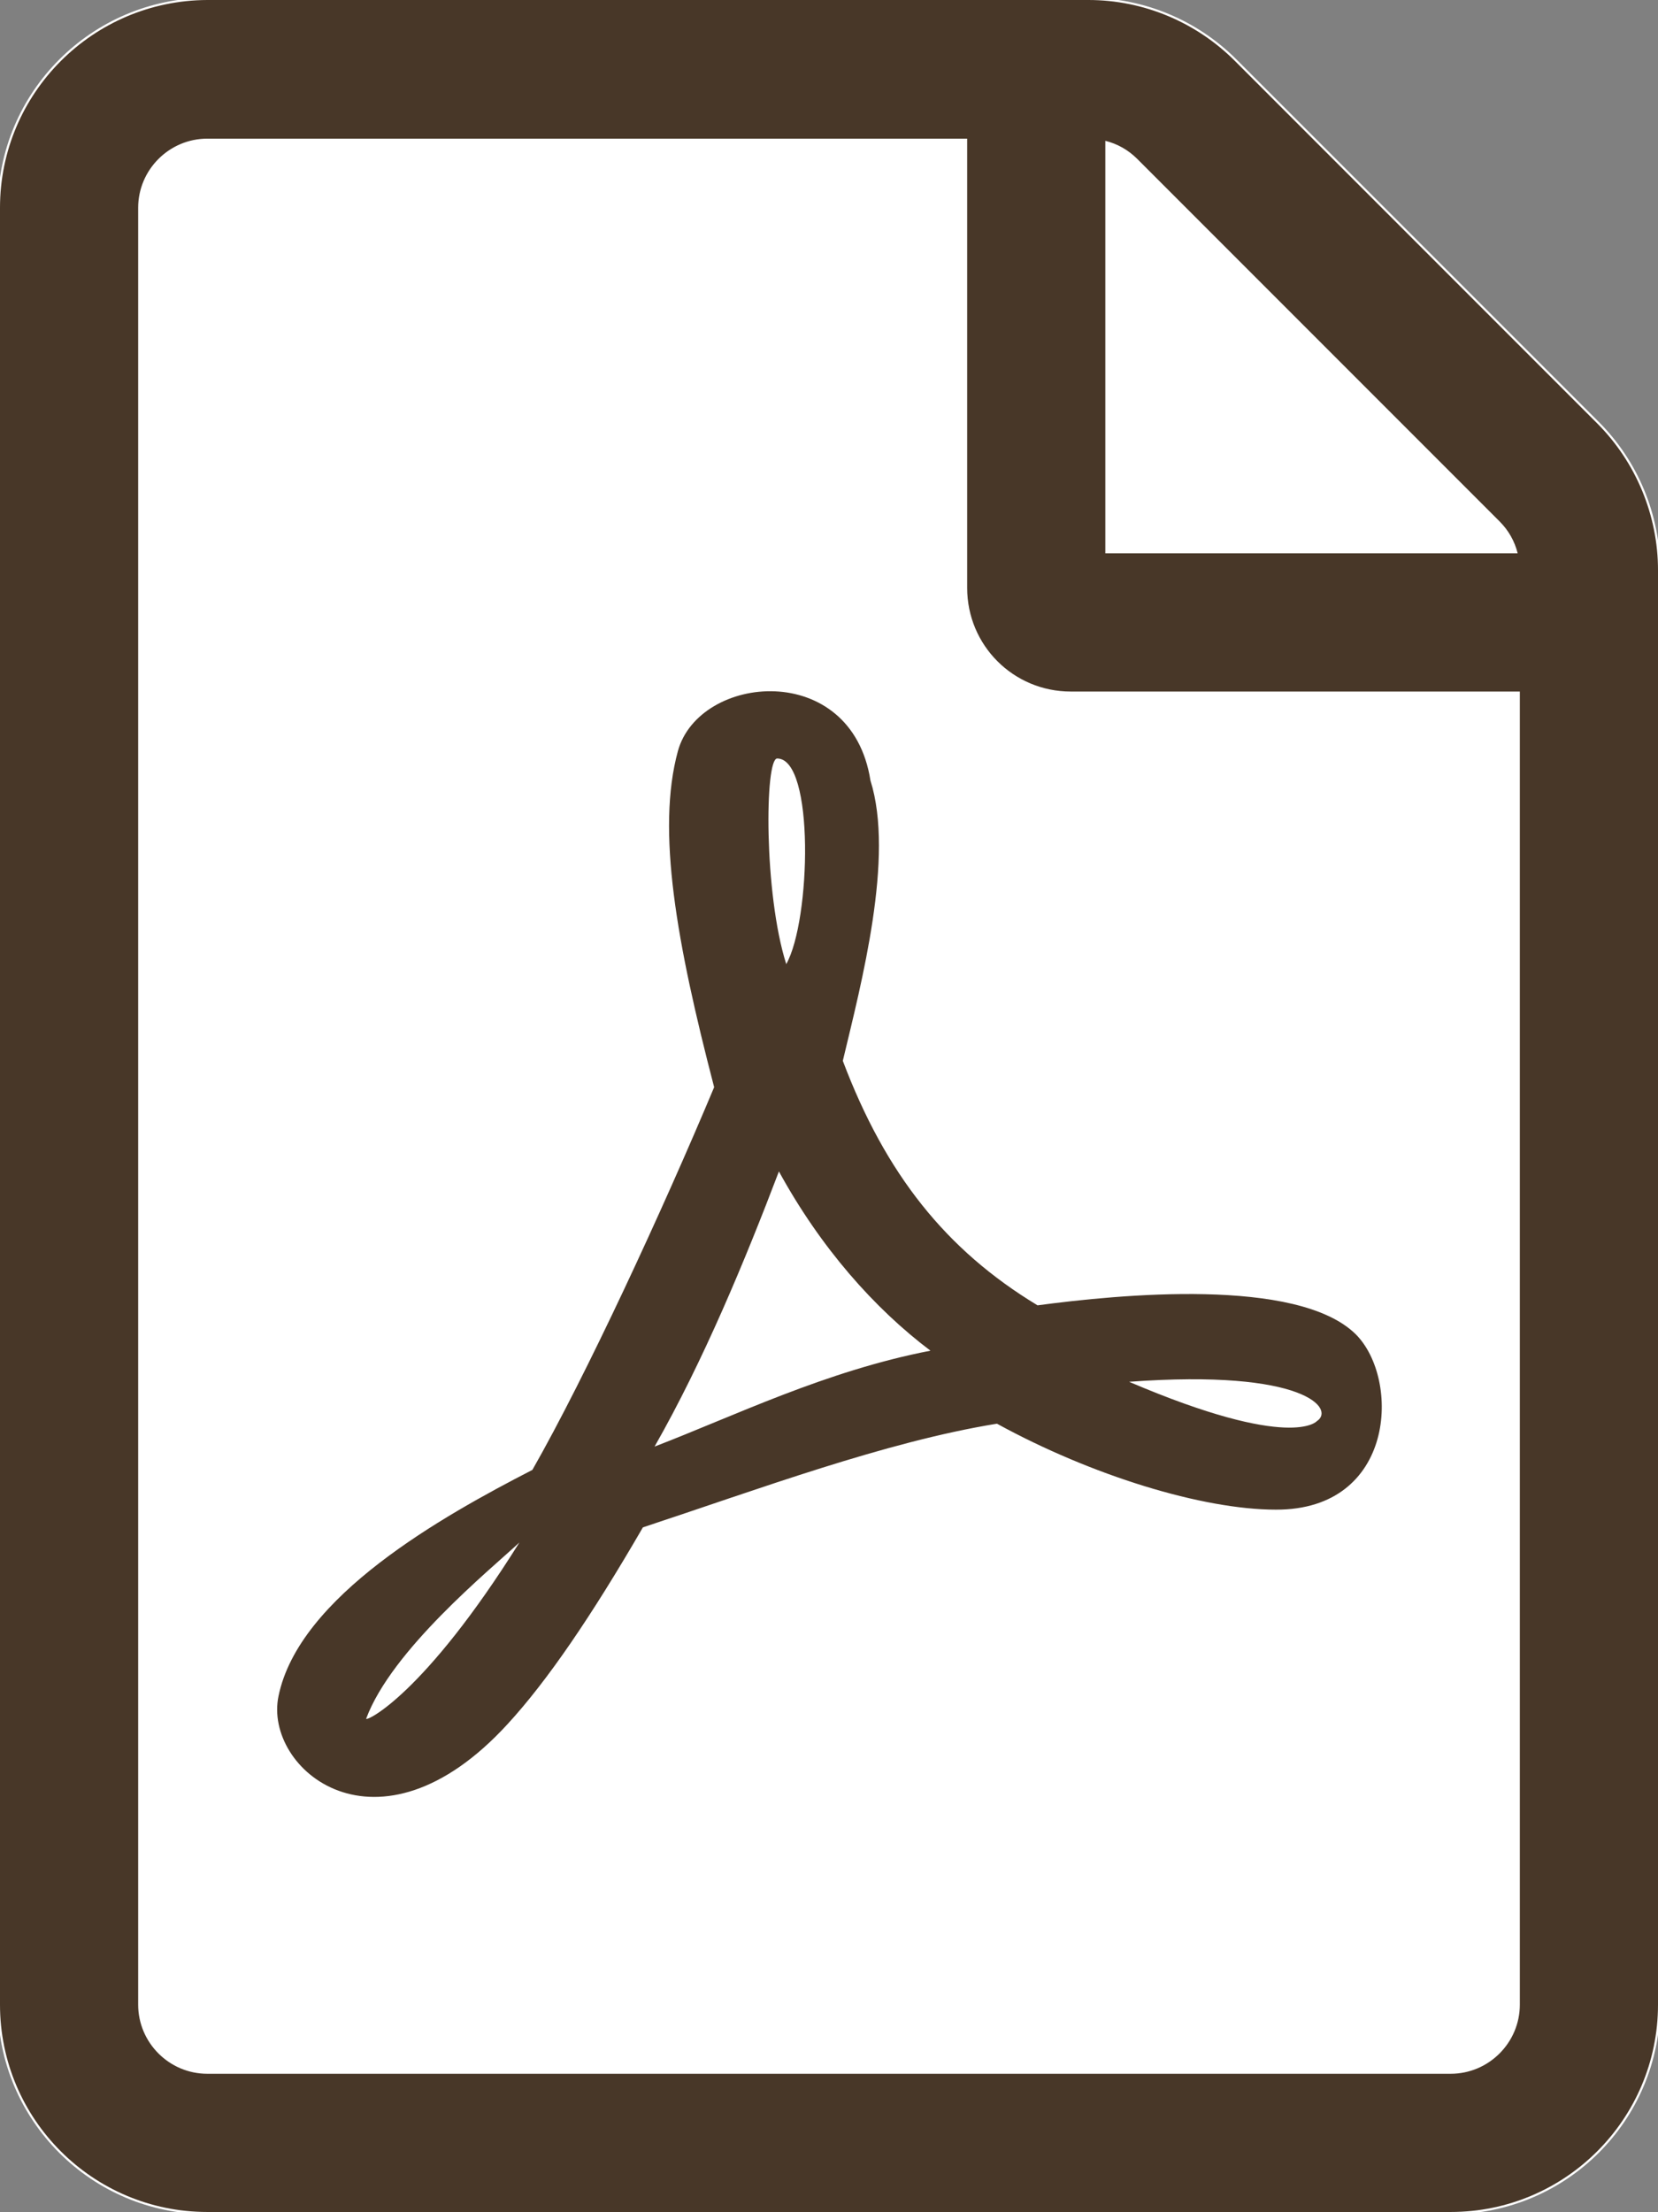<?xml version="1.0" encoding="UTF-8"?>
<svg xmlns="http://www.w3.org/2000/svg" xmlns:xlink="http://www.w3.org/1999/xlink" version="1.1" id="Ebene_1" x="0px" y="0px" width="384px" height="512.1px" viewBox="0 0 384 512.1" style="enable-background:new 0 0 384 512.1;" xml:space="preserve">
<rect x="0" y="0" width="384" height="512.1" fill="#808080" stroke="none"/>
<style type="text/css">
	.st0{fill:#FFFFFF;stroke:#FFFFFF;stroke-miterlimit:10;}
	.st1{fill:#483728;}
</style>
<path class="st0" d="M369.9,98L286,14.1C277,5.1,264.8,0,252.1,0H48C21.5,0.1,0,21.6,0,48.1v416c0,26.5,21.5,48,48,48h288  c26.5,0,48-21.5,48-48V132C384,119.3,378.9,107,369.9,98z"></path>
<path class="st1" d="M369.9,98L286,14.1C277,5.1,264.8,0,252.1,0H48C21.5,0.1,0,21.6,0,48.1v416c0,26.5,21.5,48,48,48h288  c26.5,0,48-21.5,48-48V132C384,119.3,378.9,107,369.9,98z M347.3,120.7c2.1,2.1,3.5,4.6,4.2,7.4H256V32.6c2.8,0.7,5.3,2.1,7.4,4.2  L347.3,120.7z M336,480.1H48c-8.8,0-16-7.2-16-16v-416c0-8.8,7.2-16,16-16h176v104c0,13.3,10.7,24,24,24h104v304  C352,472.9,344.8,480.1,336,480.1L336,480.1z M314,308.9c-13.5-13.3-55-9.2-73.7-6.7c-21.2-12.8-35.2-30.4-45.1-56.6  c4.3-18,12-47.2,6.4-64.9c-4.4-28.1-39.7-24.7-44.6-6.8c-5,18.3-0.3,44.4,8.4,77.8c-11.9,28.4-29.7,66.9-42.1,88.6  c-20.8,10.7-54.1,29.3-58.8,52.4c-3.5,16.8,22.9,39.4,53.1,6.4c9.1-9.9,19.3-24.8,31.3-45.5c26.7-8.8,56.1-19.8,82-24  c21.9,12,47.6,19.9,64.6,19.9C323.2,349.6,324.4,319.3,314,308.9L314,308.9L314,308.9z M84.8,397.9c5.9-15.9,28.6-34.4,35.5-40.8  C98.2,392.4,84.8,398.6,84.8,397.9z M180,175.6c8.7,0,7.8,37.5,2.1,47.6C176.9,206.9,177.1,175.6,180,175.6L180,175.6z M151.6,334.9  c11.3-19.8,21-43.2,28.8-63.7c9.7,17.7,22.1,31.7,35.1,41.5C191.2,317.4,170.1,327.8,151.6,334.9z M305,329c0,0-5.8,7-43.5-9.1  C302.5,316.9,309.2,326.3,305,329z"></path>
</svg>
